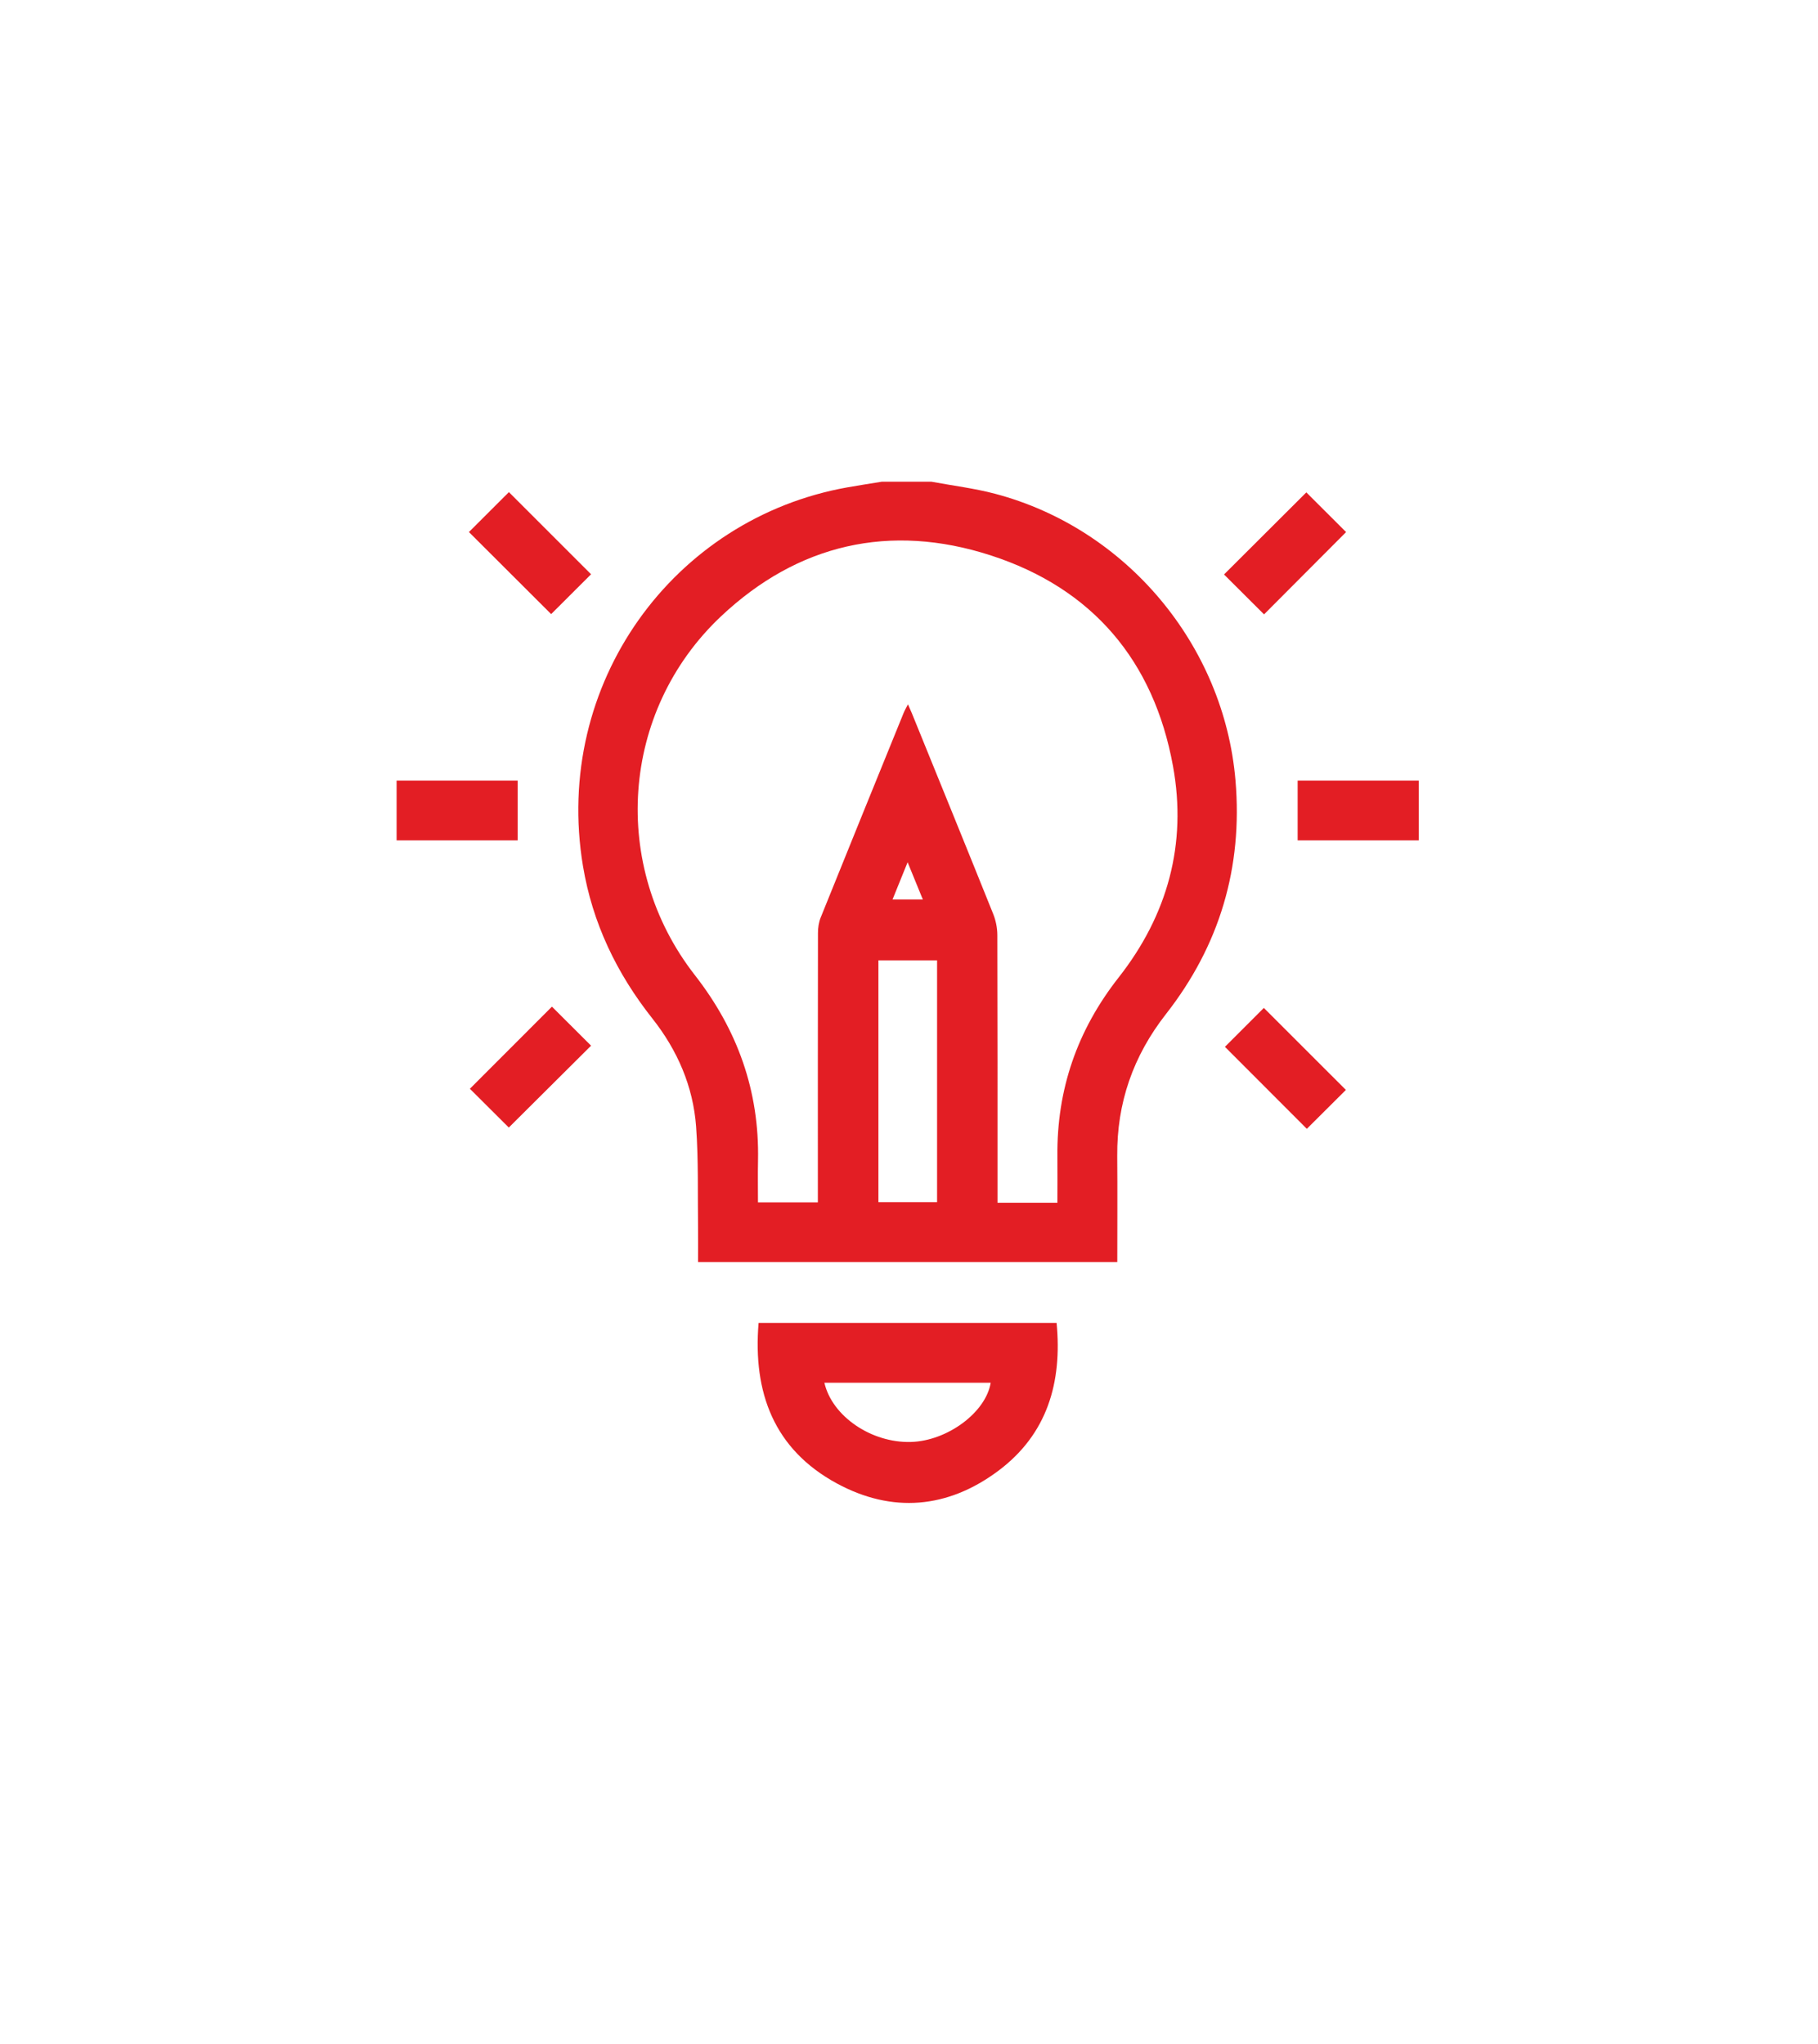 <?xml version="1.0" encoding="UTF-8"?> <svg xmlns="http://www.w3.org/2000/svg" id="a" viewBox="0 0 683 768"><defs><style>.b{fill:#e31e24;}</style></defs><path class="b" d="M350,181c7.96,1.48,16.04,2.46,23.85,4.52,49.37,13.05,86.02,56.93,90.31,107.72,2.76,32.66-5.95,61.99-26.12,87.76-12.34,15.77-18.48,33.4-18.31,53.35,.11,13.2,.02,26.4,.02,39.84h-157.5c0-4.31,.05-8.52,0-12.73-.17-12.71,.19-25.47-.73-38.13-1.1-15.15-7.03-28.77-16.45-40.68-13.42-16.97-22.49-35.87-26.05-57.23-11.41-68.48,33.98-130.72,99.39-142.32,4.27-.76,8.56-1.41,12.85-2.11,6.25,0,12.5,0,18.75,0Zm47.25,270.89c0-6.01,.05-11.72,0-17.42-.26-25.12,7.45-47.4,23.02-67.23,18.36-23.39,25.74-50.1,20.41-79.39-7.19-39.56-30.26-66.83-68.53-79.2-37.75-12.21-72.44-4.31-101.36,23-37.72,35.63-41.63,93.82-9.75,134.71,16.05,20.58,24.27,43.56,23.74,69.66-.11,5.2-.02,10.41-.02,15.73h22.5v-4.66c0-32.19-.02-64.37,.04-96.56,0-1.94,.3-4,1.02-5.79,10.33-25.65,20.76-51.27,31.17-76.89,.39-.95,.92-1.84,1.62-3.23,.65,1.48,1.06,2.36,1.43,3.27,10.22,25.16,20.48,50.3,30.6,75.51,.99,2.46,1.54,5.27,1.55,7.92,.1,32.06,.07,64.12,.07,96.19v4.39h22.5Zm-67.24-91.07v90.85h22.04v-90.85h-22.04Zm5.3-22.86h11.39c-1.88-4.61-3.62-8.87-5.72-14-2.13,5.26-3.85,9.49-5.67,14Z"></path><path class="b" d="M149,293.28h45.49v22.46h-45.49v-22.46Z"></path><path class="b" d="M533,315.74h-45.49v-22.46h45.49v22.46Z"></path><path class="b" d="M284.99,497.04h111.96c2.13,22.35-3.45,41.83-21.99,55.64-18.94,14.1-39.79,15.94-60.58,4.66-23.59-12.8-31.56-34.07-29.39-60.29Zm24.72,22.47c2.89,12.62,17.66,22.67,32.5,22.26,13.71-.38,28.19-11.12,29.98-22.26h-62.48Z"></path><path class="b" d="M474.88,230.83c-4.9-4.89-10.08-10.05-15.03-14.99,10.18-10.15,20.65-20.6,30.92-30.84,4.85,4.84,10.02,10,14.94,14.91-10.18,10.22-20.61,20.68-30.83,30.93Z"></path><path class="b" d="M505.63,409.51c-4.71,4.69-9.81,9.77-14.67,14.61-10.25-10.26-20.68-20.7-30.77-30.81,4.66-4.66,9.81-9.8,14.62-14.62,9.92,9.92,20.36,20.35,30.83,30.82Z"></path><path class="b" d="M222.06,215.76c-4.89,4.88-10.05,10.04-15,14.97-10.15-10.13-20.61-20.57-30.89-30.83,4.87-4.86,10.05-10.03,15.02-15,10.23,10.23,20.68,20.67,30.86,30.85Z"></path><path class="b" d="M207.35,378.21c4.81,4.8,9.91,9.88,14.71,14.67-10.28,10.23-20.74,20.64-30.91,30.76-4.6-4.58-9.76-9.73-14.62-14.57,9.95-9.96,20.37-20.39,30.82-30.85Z"></path></svg> 